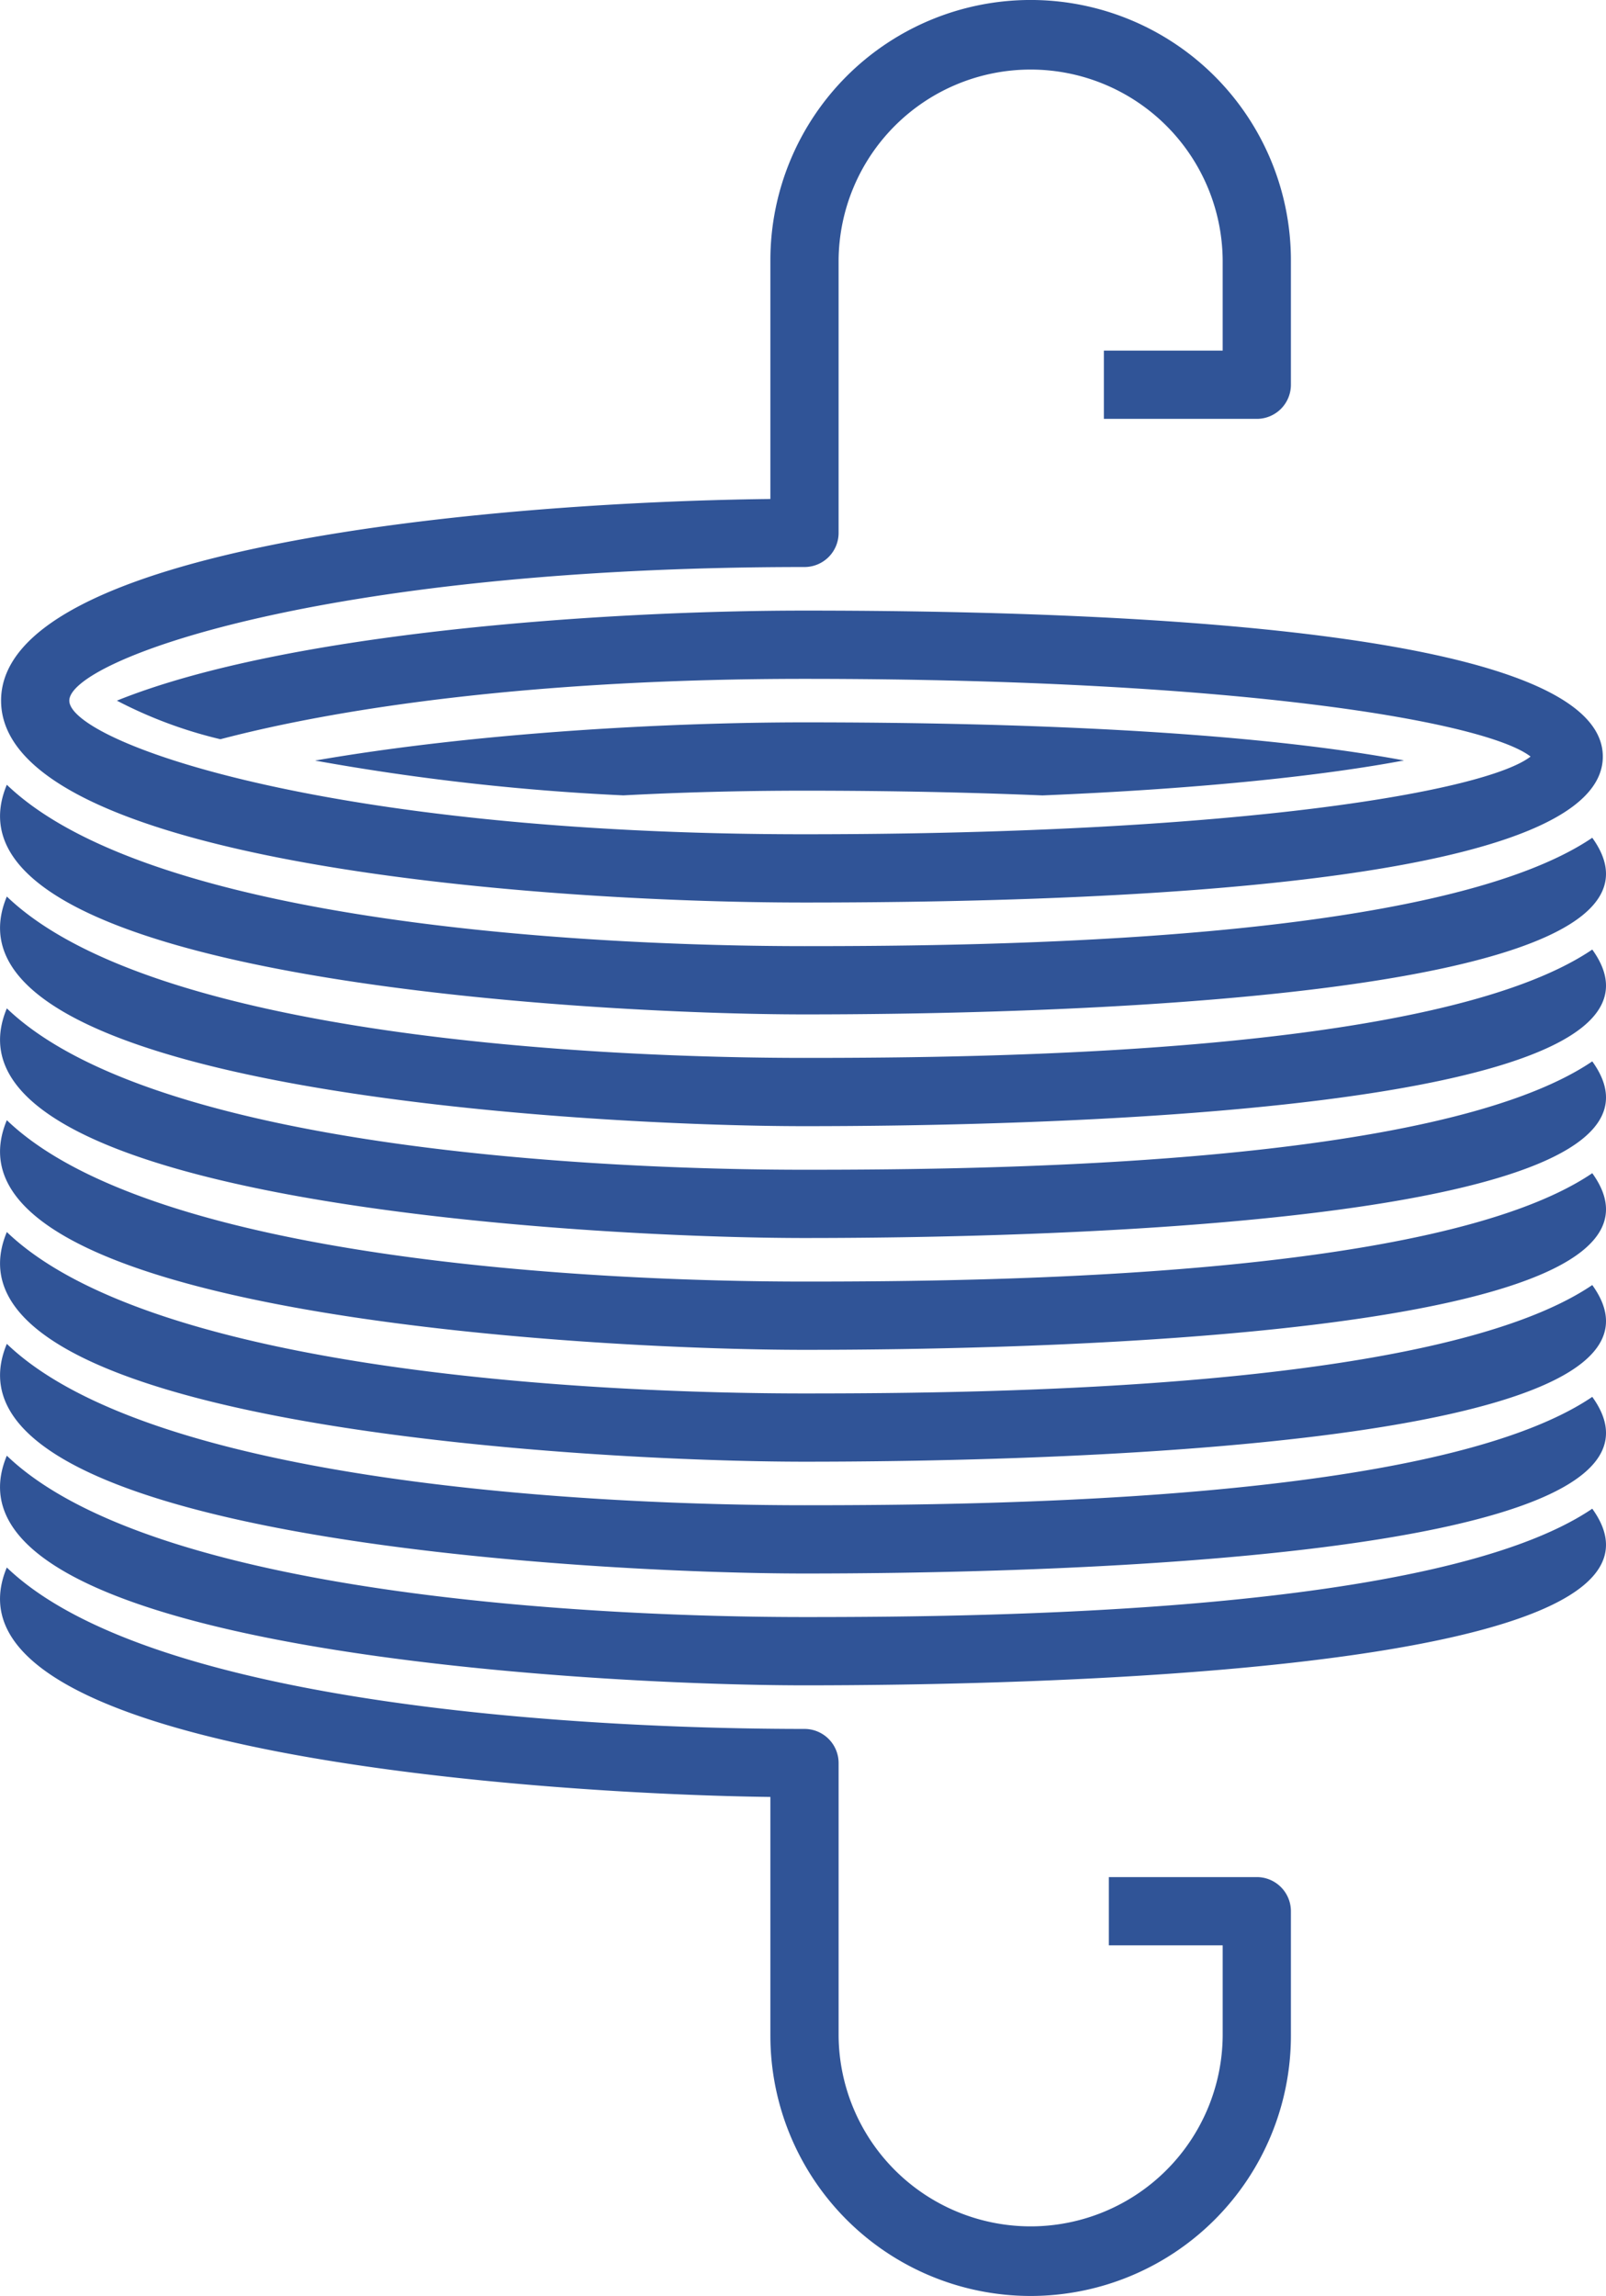 <svg id="Group_16" data-name="Group 16" xmlns="http://www.w3.org/2000/svg" xmlns:xlink="http://www.w3.org/1999/xlink" width="169.929" height="242.858" viewBox="0 0 169.929 242.858">
  <defs>
    <clipPath id="clip-path">
      <rect id="Rectangle_41" data-name="Rectangle 41" width="169.929" height="242.858" fill="#305497"/>
    </clipPath>
  </defs>
  <g id="Group_15" data-name="Group 15" transform="translate(0 0)" clip-path="url(#clip-path)">
    <path id="Path_29" data-name="Path 29" d="M168.475,159.586c12.732,17.614-61.783,18.682-83.353,18.682-23.234,0-92.928-3.926-84.4-24.292,15.514,14.89,62.862,17.071,84.4,17.071,19.638,0,67.069-.431,83.353-11.461M.719,165.807c-8.346,19.95,58.505,24.008,80.794,24.267V215.32a27.538,27.538,0,1,0,55.076,0V202.164a3.611,3.611,0,0,0-3.609-3.612H117.327v7.221h12.044v9.546a20.32,20.32,0,0,1-40.639,0V186.489a3.609,3.609,0,0,0-3.609-3.609c-21.388,0-68.859-2.159-84.4-17.073m84.4-6.588c-21.6,0-68.9-2.194-84.4-17.071-8.54,20.425,61.539,24.292,84.4,24.292,21.586,0,96.085-1.07,83.353-18.684-16.279,11.028-63.669,11.463-83.353,11.463m0-11.826c-21.388,0-68.859-2.159-84.4-17.073-8.544,20.423,61.53,24.292,84.4,24.292,21.581,0,96.085-1.07,83.353-18.684-16.286,11.03-63.7,11.465-83.353,11.465m0-11.833c-21.542,0-68.889-2.181-84.4-17.071-8.524,20.366,61.17,24.292,84.4,24.292,21.586,0,96.085-1.07,83.353-18.684-16.284,11.03-63.684,11.463-83.353,11.463m0-11.828c-21.39,0-68.861-2.156-84.4-17.071-8.544,20.423,61.53,24.292,84.4,24.292,21.581,0,96.085-1.07,83.353-18.684-16.286,11.03-63.7,11.463-83.353,11.463m0-11.83c-21.537,0-68.887-2.181-84.4-17.071-8.524,20.363,61.17,24.292,84.4,24.292,21.57,0,96.085-1.068,83.353-18.682-16.286,11.03-63.717,11.461-83.353,11.461M33.354,80.454a248.94,248.94,0,0,0,32.6,3.677c5.95-.314,12.334-.495,19.172-.495,9.23,0,17.6.185,25.175.5,17.4-.723,30.035-2.154,38.254-3.7-16.9-3.143-41.371-4.027-63.429-4.027-14.215,0-34.548,1.051-51.768,4.038M85.122,107.3c21.579,0,96.085-1.068,83.353-18.684-16.284,11.03-63.693,11.463-83.353,11.463-21.6,0-68.9-2.194-84.4-17.071-8.54,20.425,61.539,24.292,84.4,24.292M.114,74.112C.114,91,55.72,95.467,85.122,95.467c38.533,0,84.47-2.68,84.47-15.44s-45.937-15.44-84.47-15.44c-20.8,0-54.687,2.24-72.754,9.524a47.09,47.09,0,0,0,10.953,4.082c12.925-3.394,33.6-6.386,61.8-6.386,46.717,0,72.215,4.627,76.827,8.219-4.609,3.59-30.108,8.219-76.827,8.219-51.322,0-77.787-9.907-77.787-14.134S33.8,59.978,85.122,59.978a3.609,3.609,0,0,0,3.609-3.612V27.536a20.32,20.32,0,0,1,40.639,0v9.551H116.8v7.219H132.98a3.609,3.609,0,0,0,3.609-3.609V27.536a27.538,27.538,0,0,0-55.076,0V52.781c-30.106.352-81.4,5.106-81.4,21.331" transform="translate(0 0)" fill="#305497"/>
  </g>
</svg>
